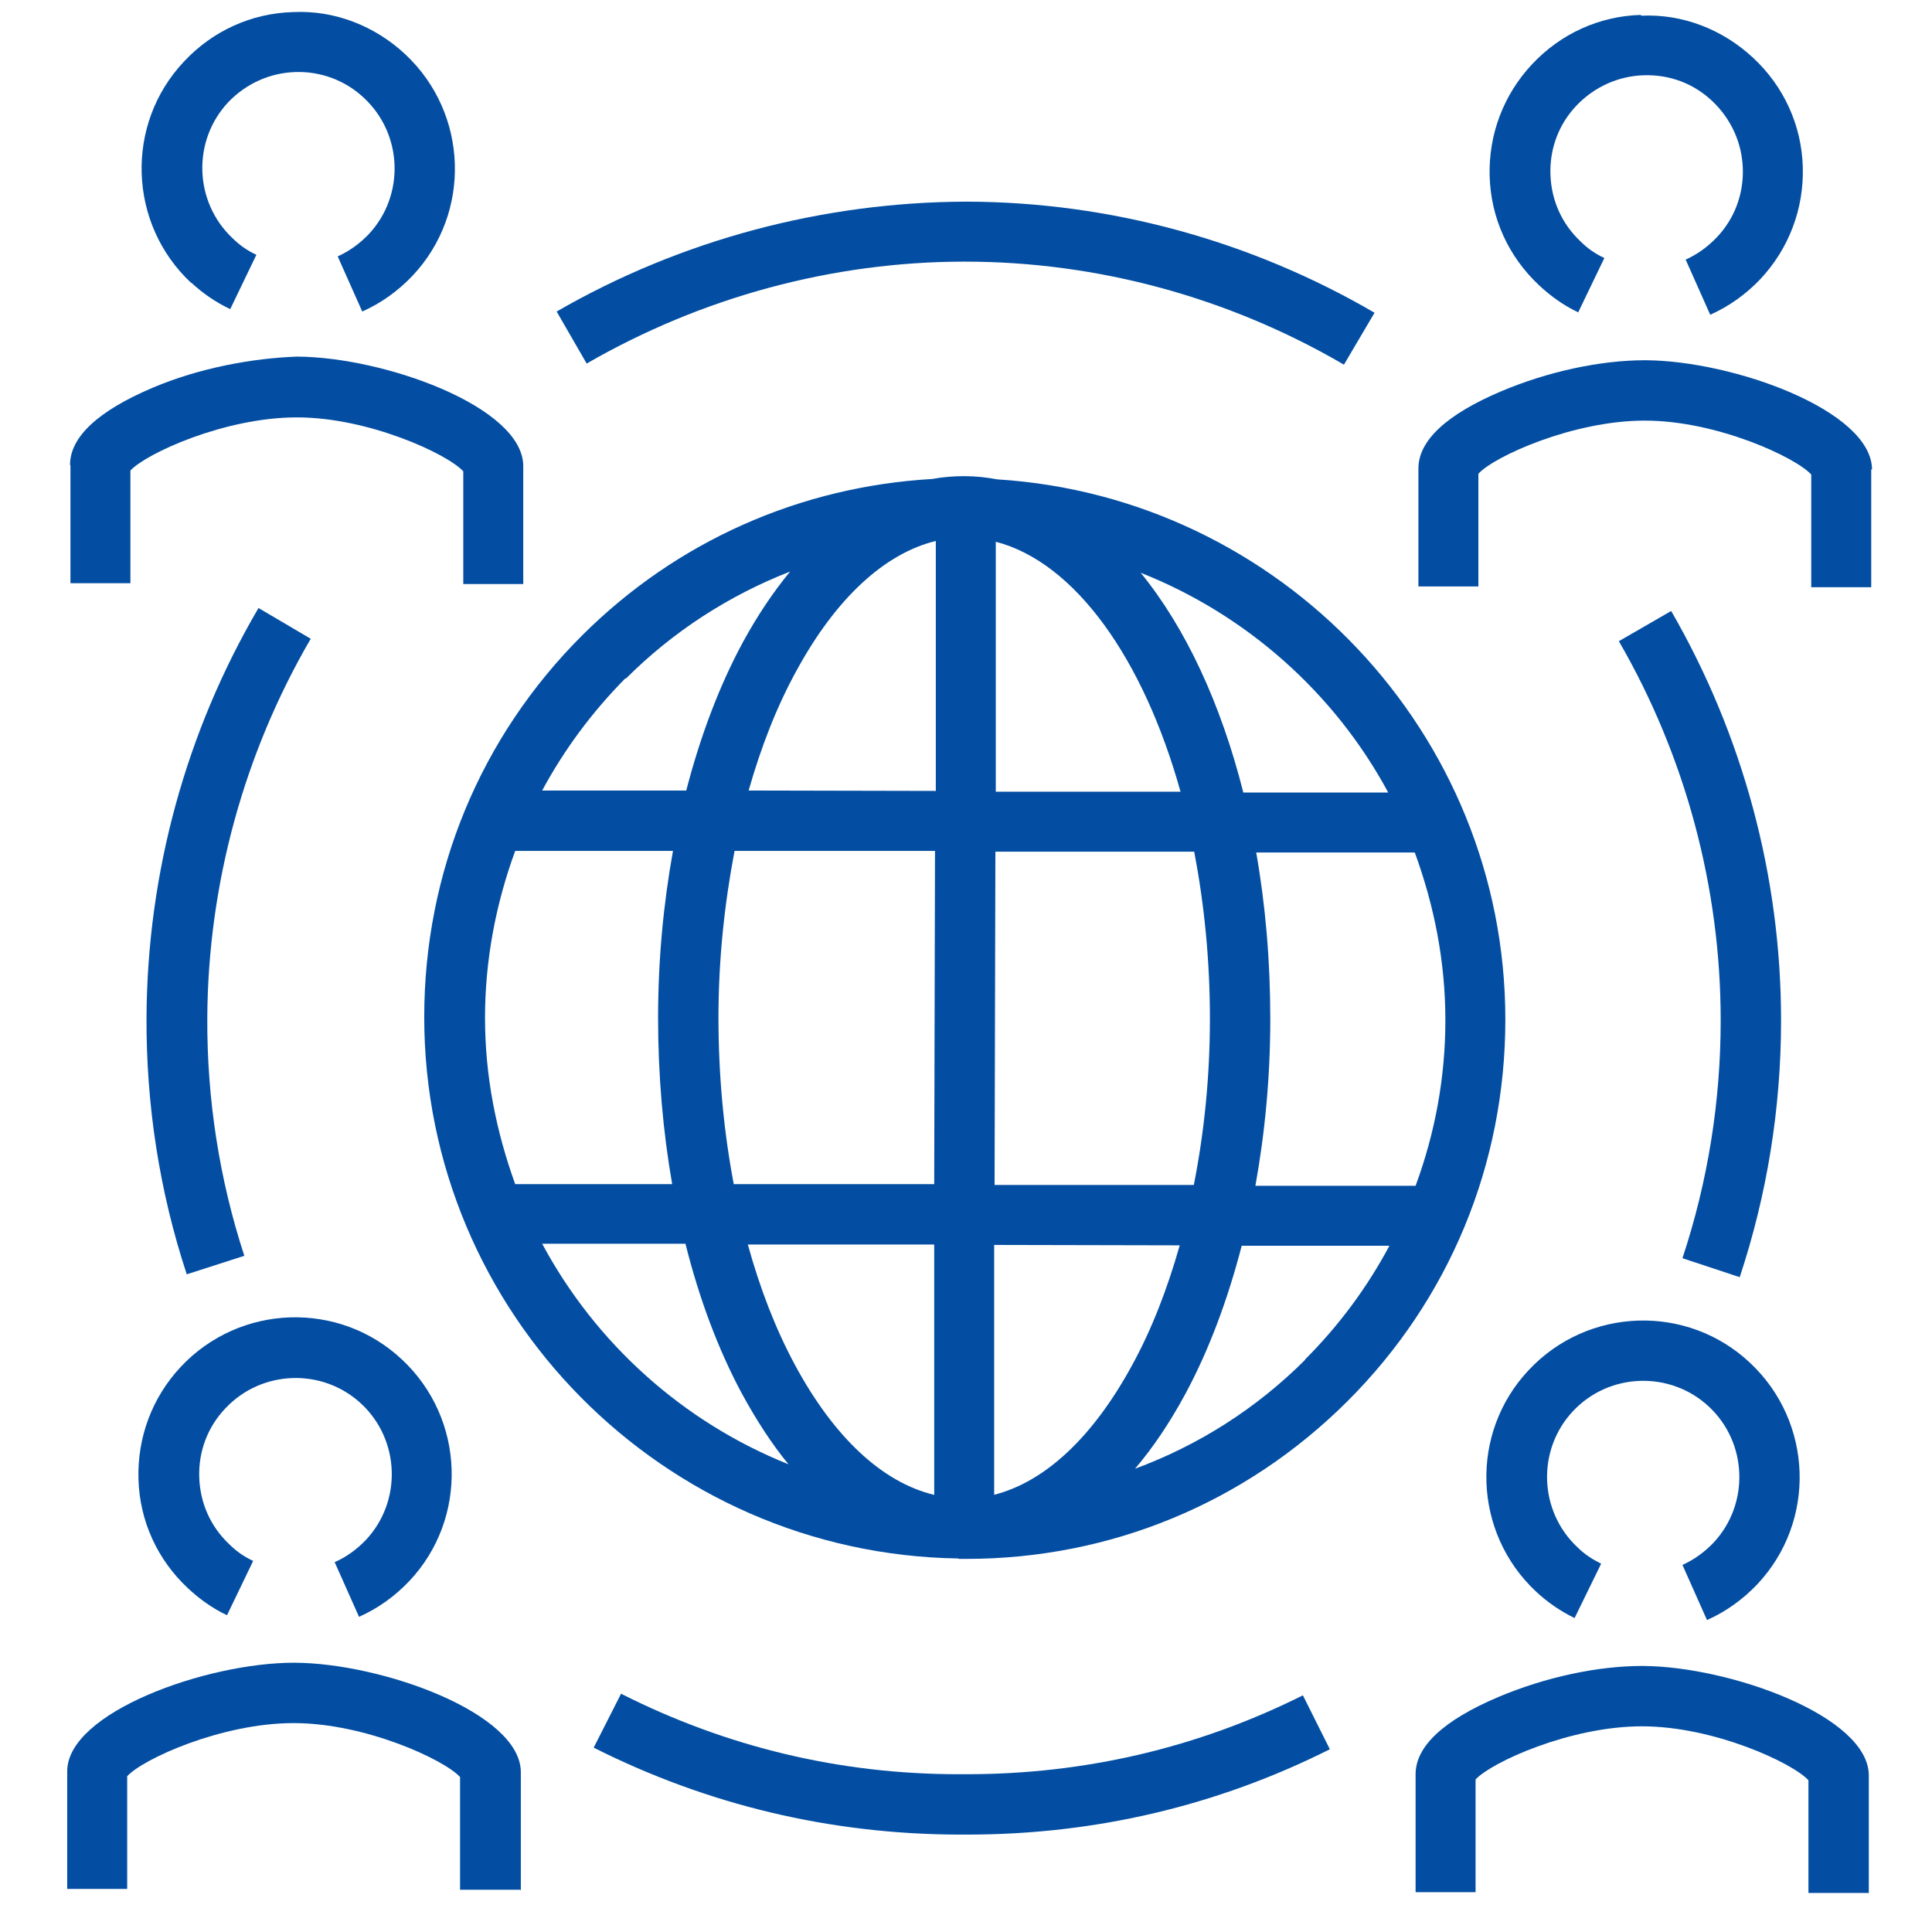 <?xml version="1.0" encoding="UTF-8"?><svg id="EIT-Health-Icons" xmlns="http://www.w3.org/2000/svg" viewBox="0 0 48 48"><defs><style>.cls-1{fill:#034ea2;}</style></defs><g id="icon-BLUE"><g><path class="cls-1" d="M23.82,38.73s.07,0,.1,0h.01s.01,0,.02,0c.01,0,.02,0,.03,0h.03c3.58,0,6.93-1.39,9.46-3.91,2.54-2.53,3.93-5.9,3.93-9.49,0-7.13-5.6-12.98-12.62-13.42-.27-.05-.54-.08-.81-.08h-.01c-.27,0-.53,.02-.8,.07-3.28,.19-6.34,1.54-8.69,3.88-2.54,2.53-3.93,5.9-3.93,9.49,0,7.35,5.94,13.34,13.27,13.45Zm-10.35-7.83h3.56c.34,1.36,.81,2.62,1.4,3.72,.36,.66,.74,1.25,1.16,1.76-2.62-1.05-4.79-3-6.12-5.48Zm4.38-5.62c0-1.44,.15-2.83,.4-4.14h4.98s-.02,8.28-.02,8.28h-4.98c-.25-1.32-.38-2.71-.38-4.14Zm12.21,.03c0,1.43-.14,2.82-.4,4.13h-4.95s.02-8.28,.02-8.28h4.94c.25,1.31,.39,2.7,.39,4.15Zm-5.36,11.83v-6.21s4.61,.01,4.61,.01c-.31,1.09-.7,2.1-1.19,2.99-.97,1.78-2.16,2.89-3.43,3.21Zm.04-17.48v-6.2c1.97,.51,3.67,2.91,4.59,6.21h-4.59Zm-1.49-6.22v6.21s-4.65-.01-4.65-.01c.31-1.09,.7-2.09,1.19-2.98,.98-1.8,2.19-2.91,3.46-3.22Zm-.04,17.48v6.22c-1.29-.31-2.49-1.43-3.46-3.23-.48-.89-.87-1.9-1.17-2.99h4.64Zm9.22,2.86c-1.22,1.22-2.66,2.13-4.23,2.71,.45-.53,.86-1.14,1.24-1.84,.59-1.09,1.06-2.35,1.41-3.7h3.67c-.55,1.03-1.25,1.98-2.1,2.83Zm2.75-4.32h-3.99c.24-1.33,.37-2.71,.37-4.14,0-1.45-.12-2.84-.35-4.14h3.94c.48,1.31,.76,2.7,.76,4.17,0,1.43-.26,2.81-.74,4.11Zm-.69-9.77h-3.6c-.56-2.22-1.44-4.1-2.55-5.46,2.63,1.04,4.82,2.99,6.15,5.46Zm-18.94-2.83c1.18-1.18,2.57-2.07,4.08-2.66-.42,.51-.81,1.09-1.17,1.75-.59,1.09-1.06,2.34-1.41,3.69h-3.58c.55-1.02,1.24-1.95,2.07-2.79Zm-2.74,4.28h3.91c-.24,1.33-.37,2.72-.37,4.15,0,1.42,.12,2.81,.35,4.13h-3.9c-.47-1.3-.75-2.68-.75-4.13,0-1.44,.27-2.84,.75-4.15Z"/><path class="cls-1" d="M43.22,31.74c.68-2.05,1.03-4.2,1.03-6.39,0-3.58-.95-7.09-2.73-10.17l-1.3,.75c1.65,2.85,2.53,6.11,2.53,9.42,0,2.02-.32,4.01-.95,5.91l1.42,.47Z"/><path class="cls-1" d="M1.75,11.56v2.93s1.49,0,1.49,0v-2.8c.4-.43,2.35-1.32,4.13-1.32h.01c1.78,0,3.74,.91,4.13,1.34v2.8s1.49,0,1.49,0v-2.93c0-1.47-3.45-2.71-5.62-2.72-1.11,.04-2.42,.28-3.58,.77-1.37,.58-2.06,1.23-2.06,1.92Z"/><path class="cls-1" d="M6.42,15.11c-1.8,3.07-2.76,6.58-2.78,10.16-.01,2.18,.32,4.33,1,6.39l1.43-.46c-.62-1.9-.93-3.89-.92-5.92,.02-3.31,.91-6.56,2.57-9.41l-1.29-.76Z"/><path class="cls-1" d="M23.98,45.58h.05c3.17,0,6.2-.71,9.01-2.12l-.67-1.34c-2.6,1.3-5.41,1.96-8.35,1.96h-.21c-2.95,0-5.77-.68-8.38-2l-.68,1.34c2.82,1.42,5.87,2.15,9.06,2.16h.16Z"/><path class="cls-1" d="M14.58,9.03c2.86-1.65,6.11-2.53,9.39-2.53h0c3.3,0,6.56,.89,9.42,2.56l.76-1.29c-3.07-1.79-6.57-2.75-10.12-2.76h-.02c-3.55,.01-7.08,.94-10.18,2.73l.75,1.3Z"/><path class="cls-1" d="M4.75,7.02c.29,.27,.61,.49,.97,.66l.65-1.35c-.22-.1-.42-.24-.59-.41-.96-.9-1.01-2.42-.11-3.38,.44-.46,1.03-.73,1.67-.75,.63-.02,1.25,.21,1.71,.65,.96,.9,1.01,2.42,.11,3.38-.22,.23-.48,.42-.77,.55l.61,1.37c.47-.21,.89-.51,1.25-.89,1.47-1.56,1.39-4.03-.18-5.5-.76-.71-1.76-1.1-2.79-1.05-1.04,.03-2,.47-2.71,1.23-1.47,1.56-1.39,4.03,.18,5.5Z"/><path class="cls-1" d="M46.51,11.67c0-1.47-3.45-2.71-5.63-2.72h-.01c-1.11,0-2.41,.28-3.57,.77-1.37,.58-2.06,1.23-2.06,1.92v2.93s1.49,0,1.49,0v-2.8c.39-.43,2.35-1.32,4.13-1.32h.01c1.78,0,3.74,.91,4.13,1.34v2.8s1.49,0,1.49,0v-2.93Z"/><path class="cls-1" d="M40.77,.37c-1.04,.03-2,.47-2.71,1.23-.71,.76-1.08,1.75-1.05,2.78,.03,1.04,.47,2,1.23,2.71,.29,.27,.61,.5,.97,.67l.65-1.35c-.22-.1-.42-.24-.59-.41-.47-.44-.73-1.03-.75-1.67-.02-.64,.21-1.25,.65-1.71,.44-.46,1.03-.73,1.67-.75,.65-.02,1.25,.21,1.71,.65s.73,1.03,.75,1.67c.02,.64-.21,1.25-.65,1.71-.22,.23-.48,.42-.77,.55l.61,1.37c.47-.21,.89-.51,1.25-.89,.71-.76,1.08-1.75,1.05-2.78-.03-1.04-.47-2-1.23-2.71-.76-.71-1.76-1.1-2.79-1.05Z"/><path class="cls-1" d="M12.94,46.96v-2.93c0-1.47-3.45-2.71-5.62-2.72h-.02c-2.17,0-5.62,1.23-5.63,2.69v2.93s1.49,0,1.49,0v-2.8c.39-.43,2.35-1.32,4.13-1.32h.01c1.78,0,3.74,.91,4.13,1.34v2.8s1.49,0,1.49,0Z"/><path class="cls-1" d="M8.31,38.8l.61,1.37c.47-.21,.89-.51,1.25-.89,1.47-1.56,1.39-4.03-.18-5.5-1.56-1.47-4.03-1.39-5.5,.18-.71,.76-1.08,1.75-1.05,2.79s.47,2,1.23,2.71c.29,.27,.61,.5,.97,.67l.65-1.35c-.22-.1-.42-.24-.59-.41-.47-.44-.73-1.03-.75-1.67-.02-.64,.21-1.25,.65-1.71,.9-.96,2.42-1.01,3.38-.11,.96,.9,1.01,2.42,.11,3.38-.22,.23-.48,.42-.77,.55Z"/><path class="cls-1" d="M46.43,47.04v-2.93c0-1.47-3.45-2.71-5.62-2.72h-.01c-1.11,0-2.41,.28-3.57,.77-1.37,.58-2.06,1.23-2.06,1.92v2.93s1.49,0,1.49,0v-2.8c.4-.43,2.35-1.32,4.13-1.32h.01c1.78,0,3.74,.91,4.13,1.34v2.8s1.49,0,1.49,0Z"/><path class="cls-1" d="M38.16,39.54c.29,.27,.61,.49,.96,.66l.66-1.35c-.22-.11-.42-.24-.59-.41-.96-.9-1.01-2.42-.11-3.38,.9-.96,2.42-1.01,3.38-.11,.96,.9,1.01,2.42,.11,3.38-.22,.23-.48,.42-.77,.55l.61,1.37c.47-.21,.89-.51,1.25-.89,1.47-1.56,1.39-4.03-.18-5.5-1.56-1.47-4.03-1.39-5.5,.18-1.47,1.56-1.39,4.03,.18,5.5Z"/></g></g></svg>